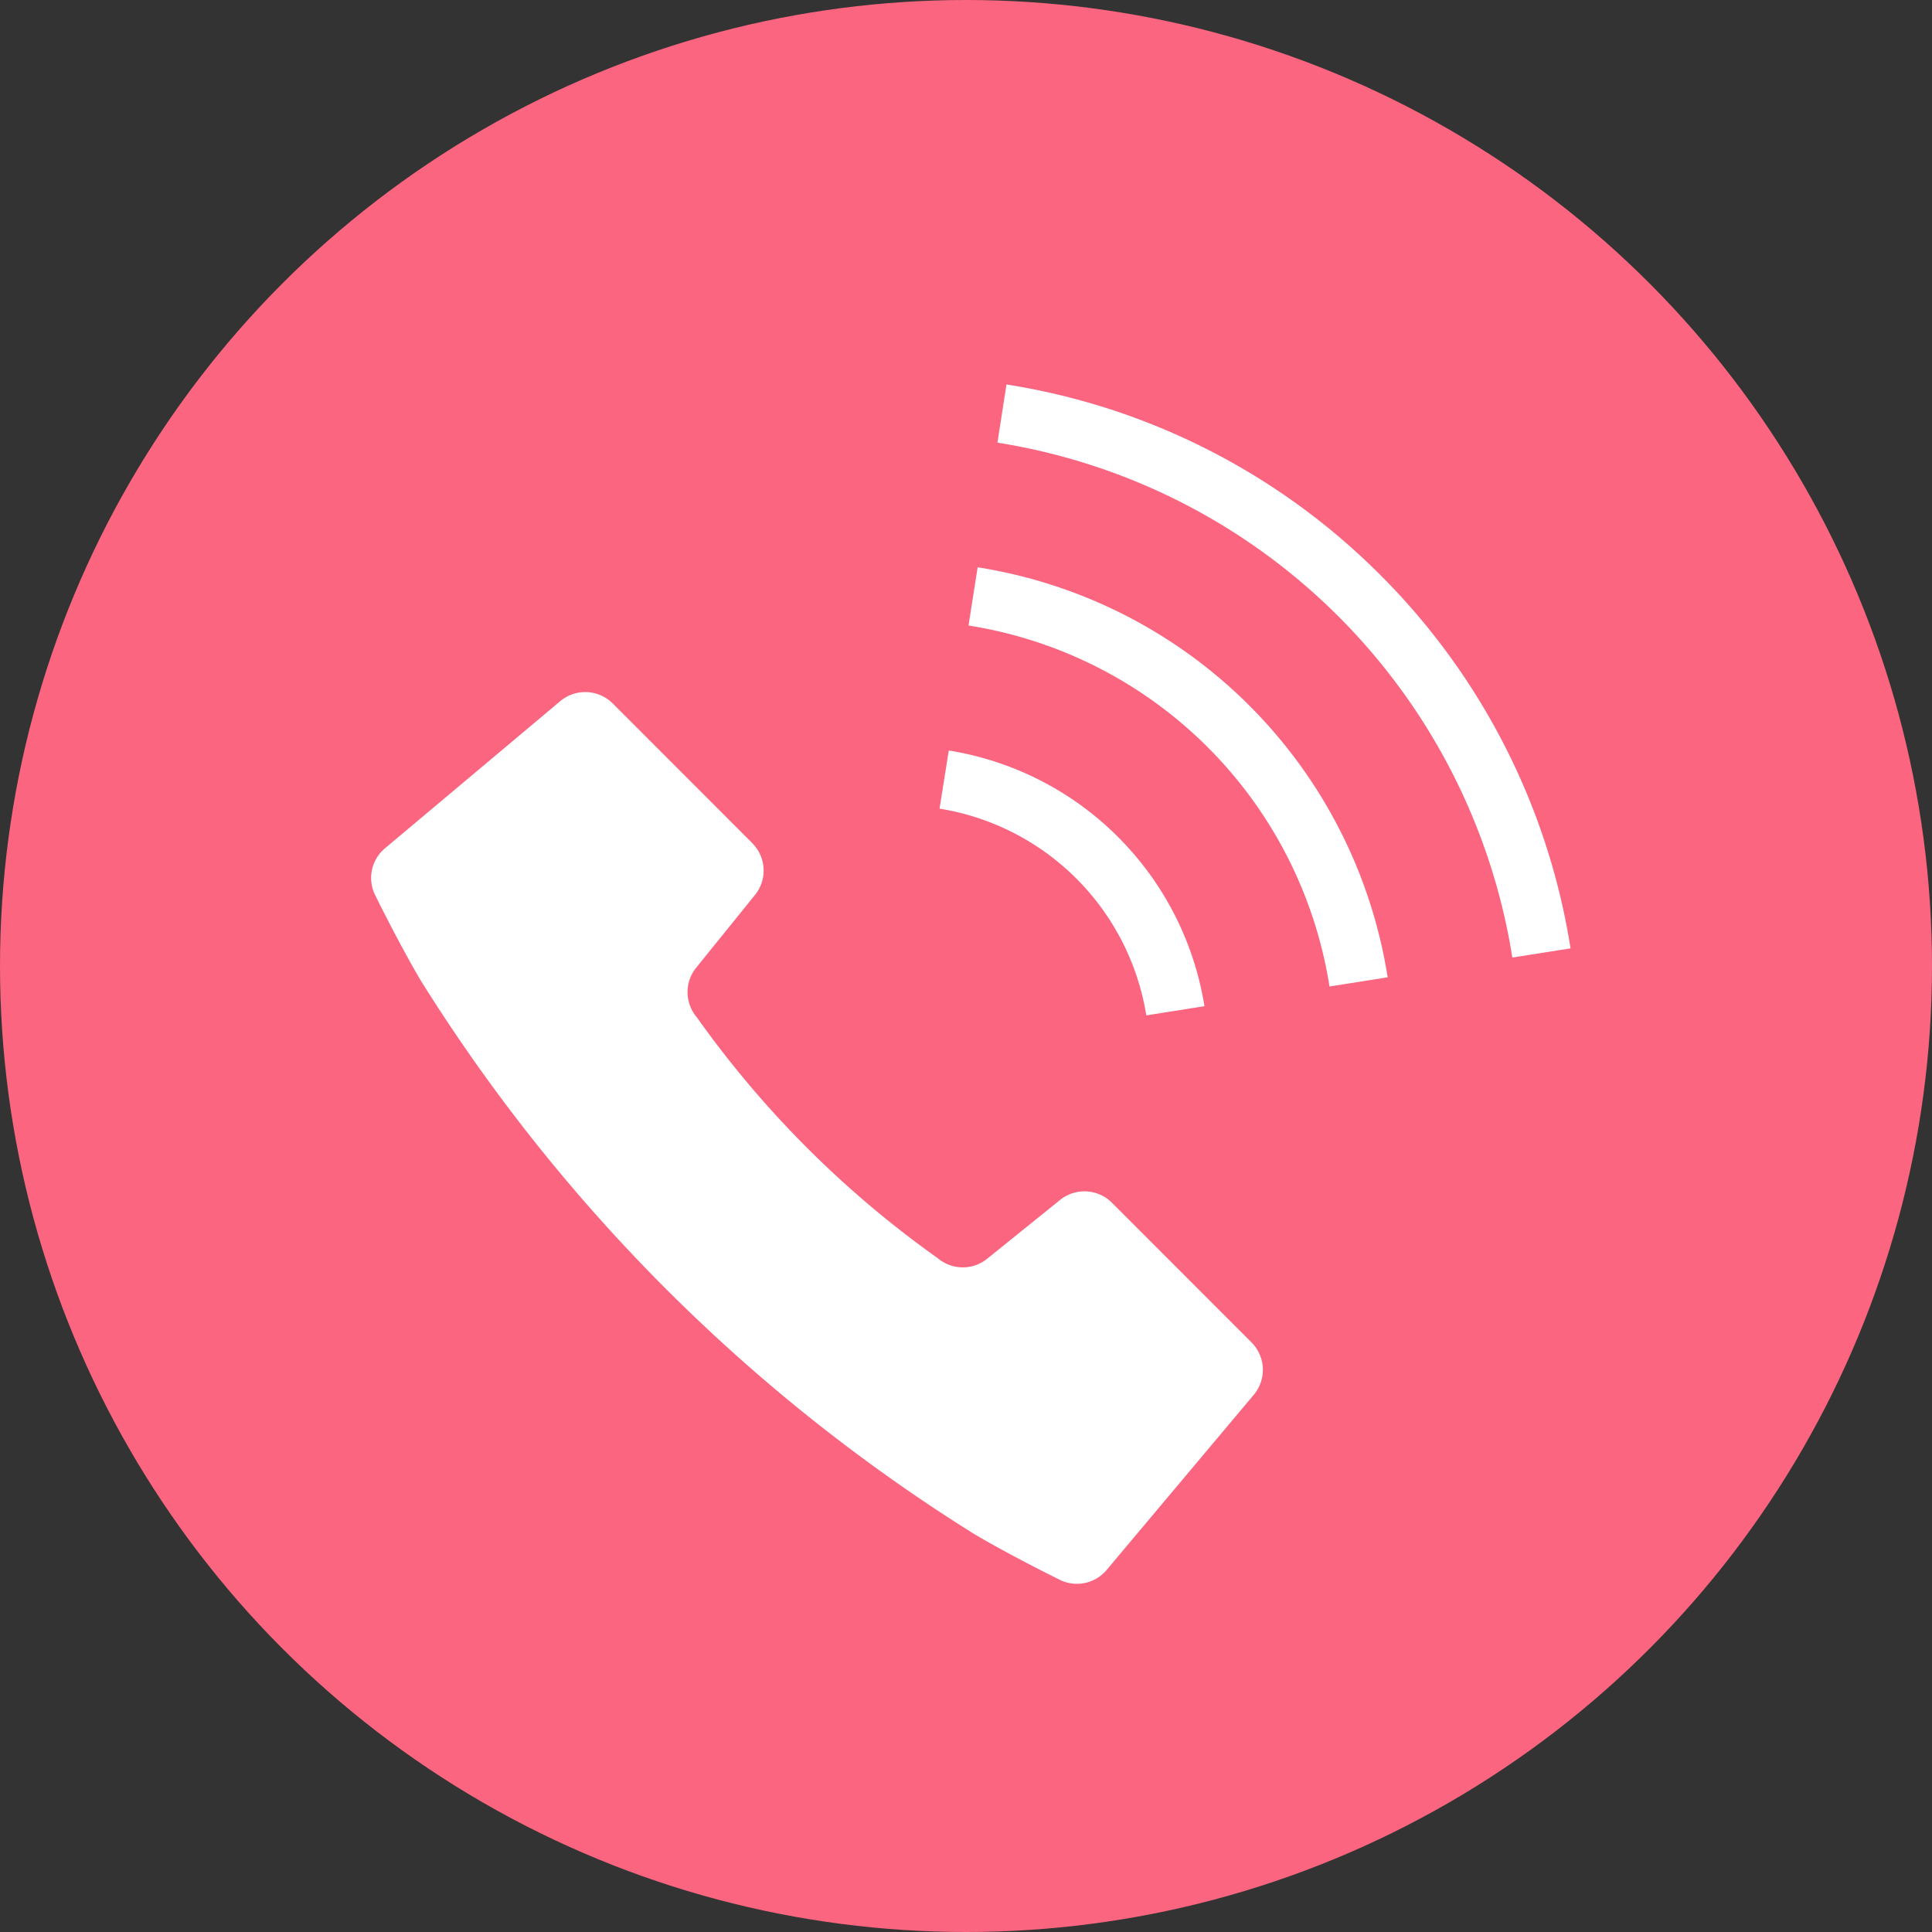 <?xml version="1.0" encoding="UTF-8"?> <svg xmlns="http://www.w3.org/2000/svg" width="76" height="76" viewBox="0 0 76 76"><rect x="0" y="0" width="76" height="76" fill="#333333" stroke="none"/><g id="グループ_253" data-name="グループ 253" transform="translate(11158 -14281)"><circle id="楕円形_23" data-name="楕円形 23" cx="38" cy="38" r="38" transform="translate(-11158 14281)" fill="#fb6580"></circle><g id="電話発信中のフリーアイコン" transform="translate(-11143.399 14296.112)"><path id="パス_126" data-name="パス 126" d="M29.138,151.408A1.527,1.527,0,0,0,27.1,151.3l-2.87,2.314a1.525,1.525,0,0,1-1.941-.022,40.038,40.038,0,0,1-9.485-9.485,1.525,1.525,0,0,1-.021-1.94L15.1,139.3a1.525,1.525,0,0,0-.108-2.036L9.5,131.767a1.529,1.529,0,0,0-2.061-.089L.543,137.466a1.523,1.523,0,0,0-.363,1.889s.926,1.891,1.787,3.339a68.346,68.346,0,0,0,21.738,21.738c1.448.86,3.338,1.788,3.338,1.788a1.526,1.526,0,0,0,1.888-.365l5.789-6.891a1.528,1.528,0,0,0-.089-2.06Z" transform="translate(0 -119.209)" fill="#fff"></path><path id="パス_127" data-name="パス 127" d="M250.771,166.687l2.287-.363A12.132,12.132,0,0,0,243,156.267l-.363,2.287a9.819,9.819,0,0,1,8.134,8.134Z" transform="translate(-220.279 -141.856)" fill="#fff"></path><path id="パス_128" data-name="パス 128" d="M282.414,7.5a26.589,26.589,0,0,0-14.7-7.488L267.359,2.3a24.378,24.378,0,0,1,20.255,20.255l2.289-.361A26.6,26.6,0,0,0,282.414,7.5Z" transform="translate(-242.723)" fill="#fff"></path><path id="パス_129" data-name="パス 129" d="M255.37,78.054l-.359,2.29a17.063,17.063,0,0,1,14.2,14.2l2.288-.361A19.38,19.38,0,0,0,255.37,78.054Z" transform="translate(-231.513 -70.85)" fill="#fff"></path></g></g></svg> 